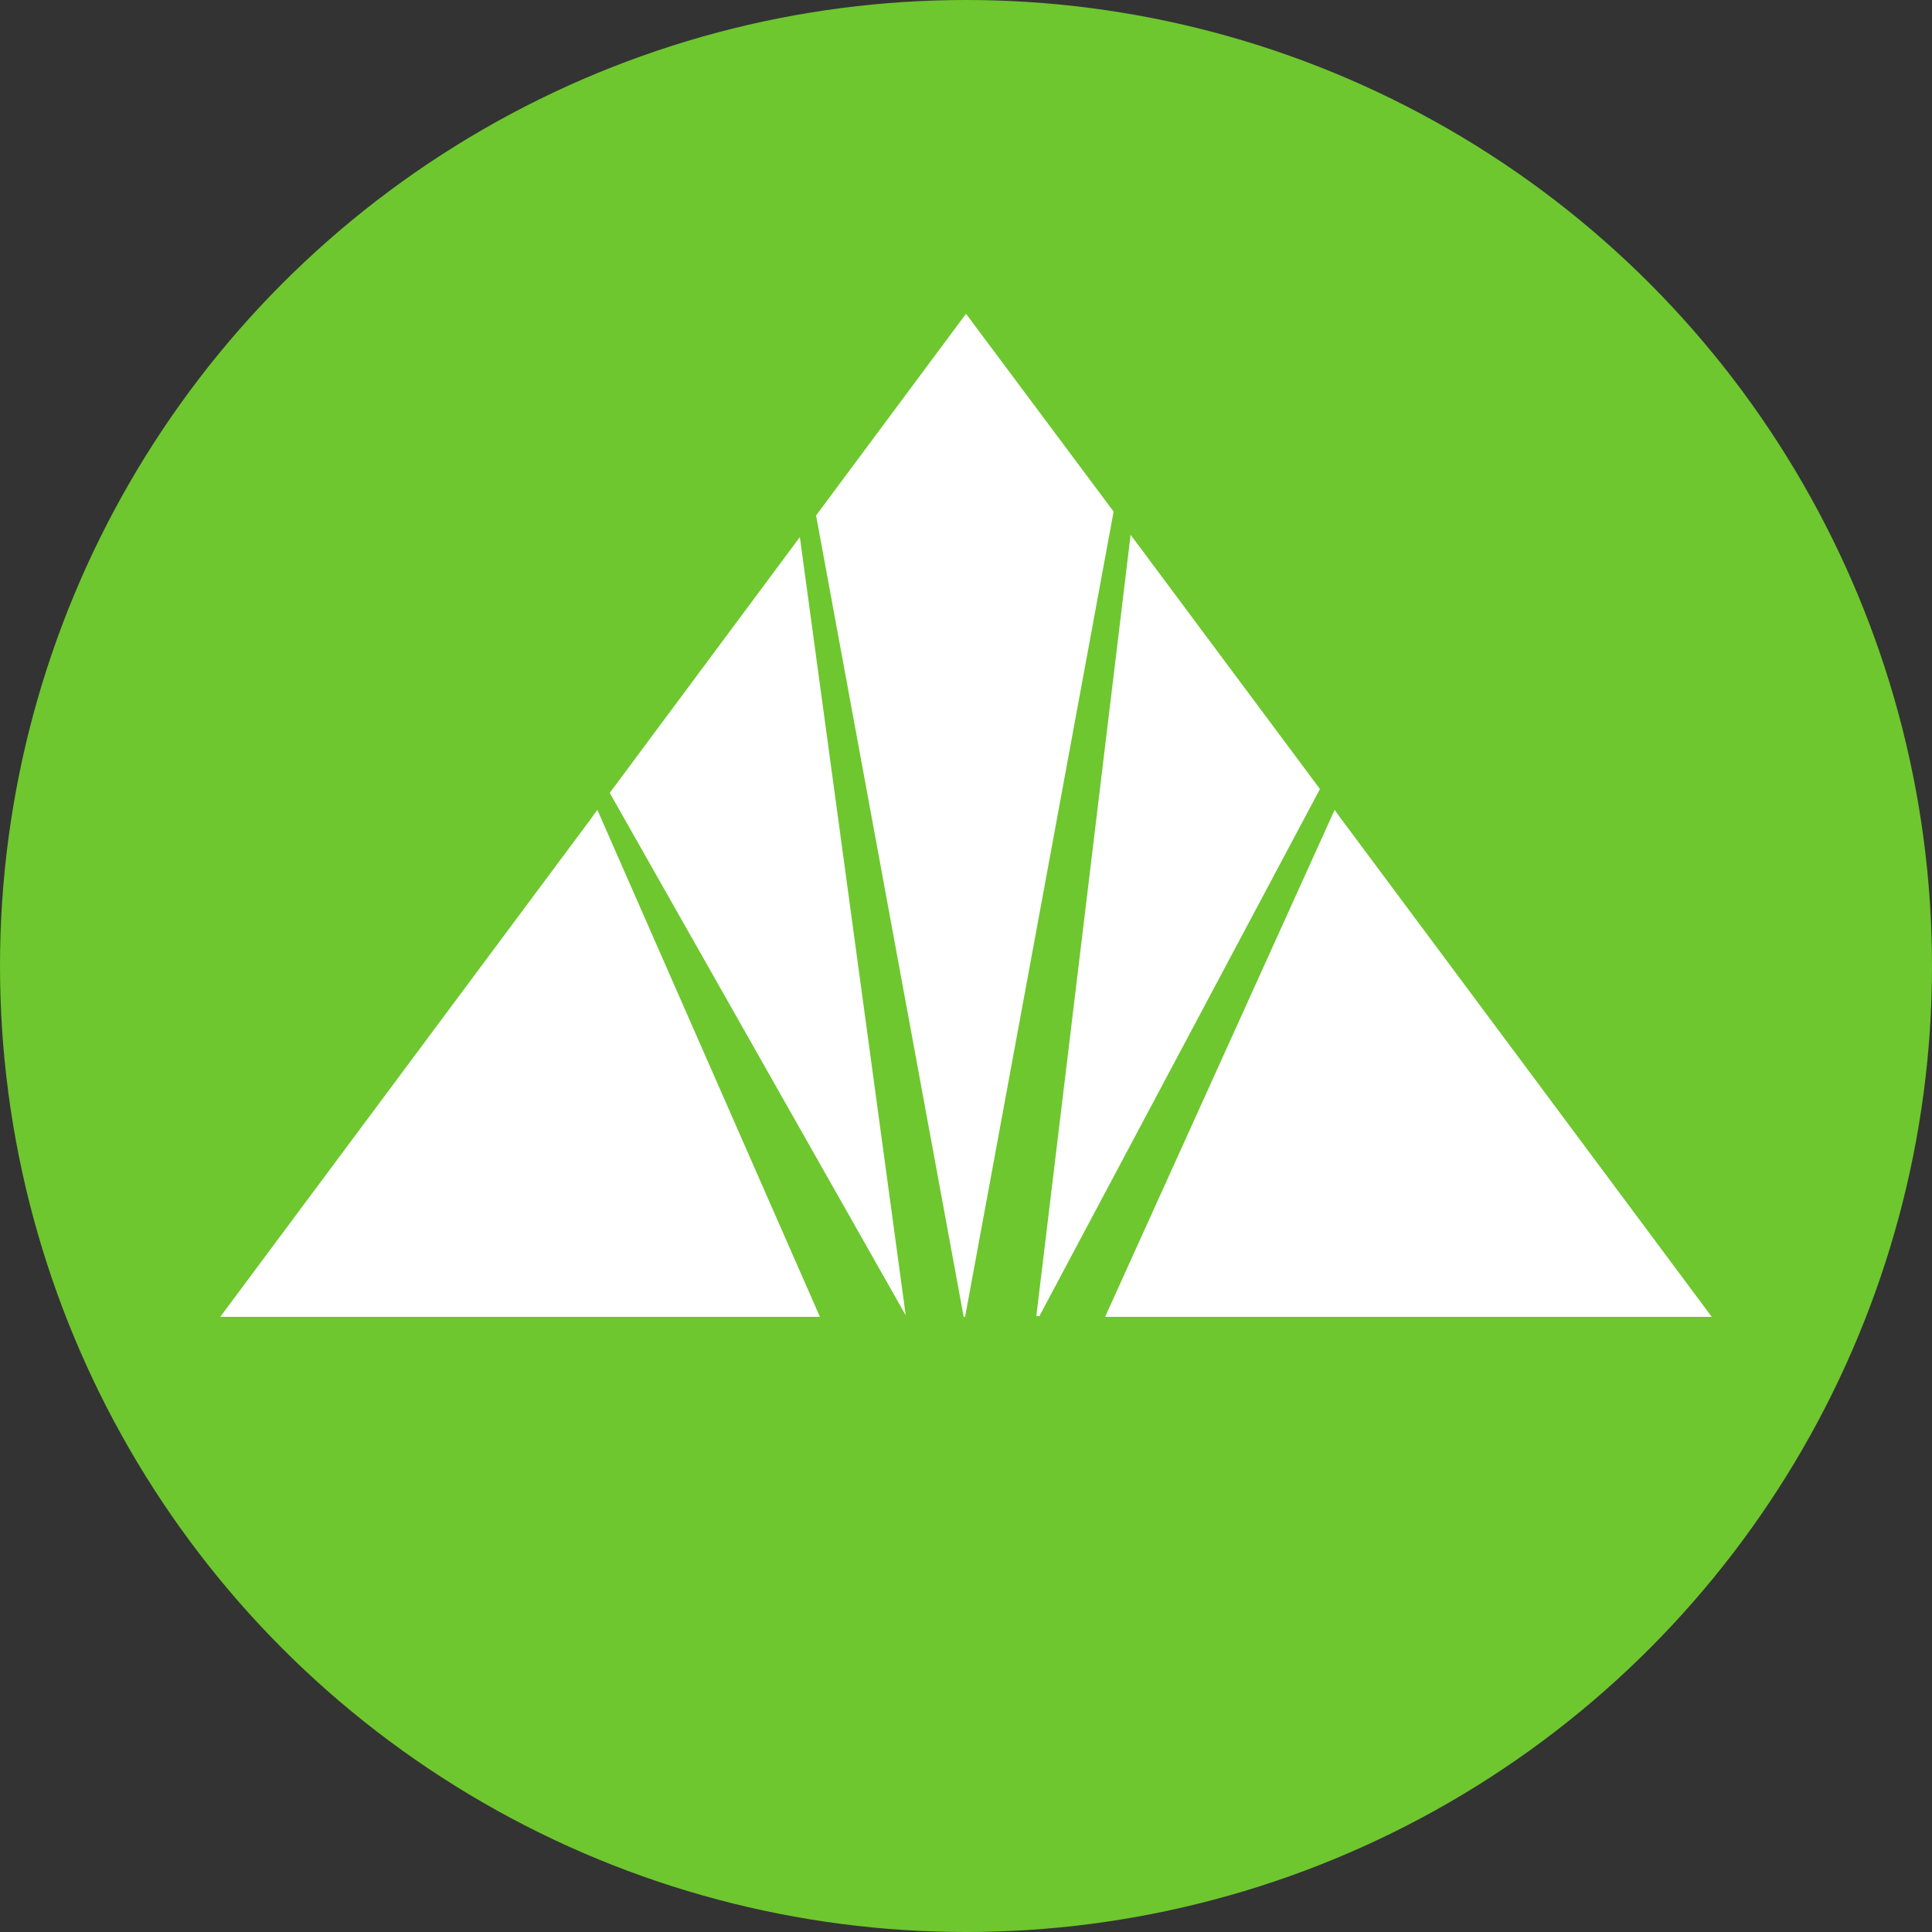 <?xml version="1.0" encoding="UTF-8"?>
<svg xmlns="http://www.w3.org/2000/svg" version="1.1" xmlns:cc="http://creativecommons.org/ns#" xmlns:dc="http://purl.org/dc/elements/1.1/" xmlns:inkscape="http://www.inkscape.org/namespaces/inkscape" xmlns:rdf="http://www.w3.org/1999/02/22-rdf-syntax-ns#" xmlns:sodipodi="http://sodipodi.sourceforge.net/DTD/sodipodi-0.dtd" xmlns:svg="http://www.w3.org/2000/svg" viewBox="0 0 250 250">
  <rect x="0" y="0" width="250" height="250" fill="#333333" stroke="none"/>
  <defs>
    <style>
      .cls-1 {
        fill: #fff;
      }

      .cls-2 {
        fill: #6ec72e;
      }
    </style>
  </defs>
  <!-- Generator: Adobe Illustrator 28.7.1, SVG Export Plug-In . SVG Version: 1.2.0 Build 142)  -->
  <g>
    <g id="svg4600" sodipodi:docname="regeneron.svg">
      <sodipodi:namedview id="base" bordercolor="#666666" borderopacity="1.0" fit-margin-bottom="0" fit-margin-left="0" fit-margin-right="0" fit-margin-top="0" inkscape:current-layer="layer1" inkscape:cx="111.19984" inkscape:cy="12.850016" inkscape:document-units="mm" inkscape:pageopacity="0.0" inkscape:pageshadow="2" inkscape:window-height="744" inkscape:window-maximized="1" inkscape:window-width="1280" inkscape:window-x="-4" inkscape:window-y="-4" inkscape:zoom="3.6061203" pagecolor="#ffffff" showgrid="false" units="px"/>
      <circle class="cls-2" cx="125" cy="125" r="125"/>
      <g>
        <path id="path68" class="cls-1" d="M103.5,69.5l-24.6,33.1,38.3,67.6-13.7-100.7Z"/>
        <path id="path70" class="cls-1" d="M173.2,105.5l-.5-.7-29.7,65.6h78.5s-48.3-64.9-48.3-64.9Z"/>
        <path id="path72" class="cls-1" d="M124.9,170.3l19.2-104.1-19.1-25.6-19.4,26.1,19.1,103.7h.2Z"/>
        <path id="path74" class="cls-1" d="M76.8,105.5l-48.3,64.9h77.6l-28.8-65.6-.6.8Z"/>
        <path id="path76" class="cls-1" d="M134.5,170.3l36.3-68.2-24.5-32.9-12.2,101.1h.4Z"/>
      </g>
    </g>
  </g>
</svg>